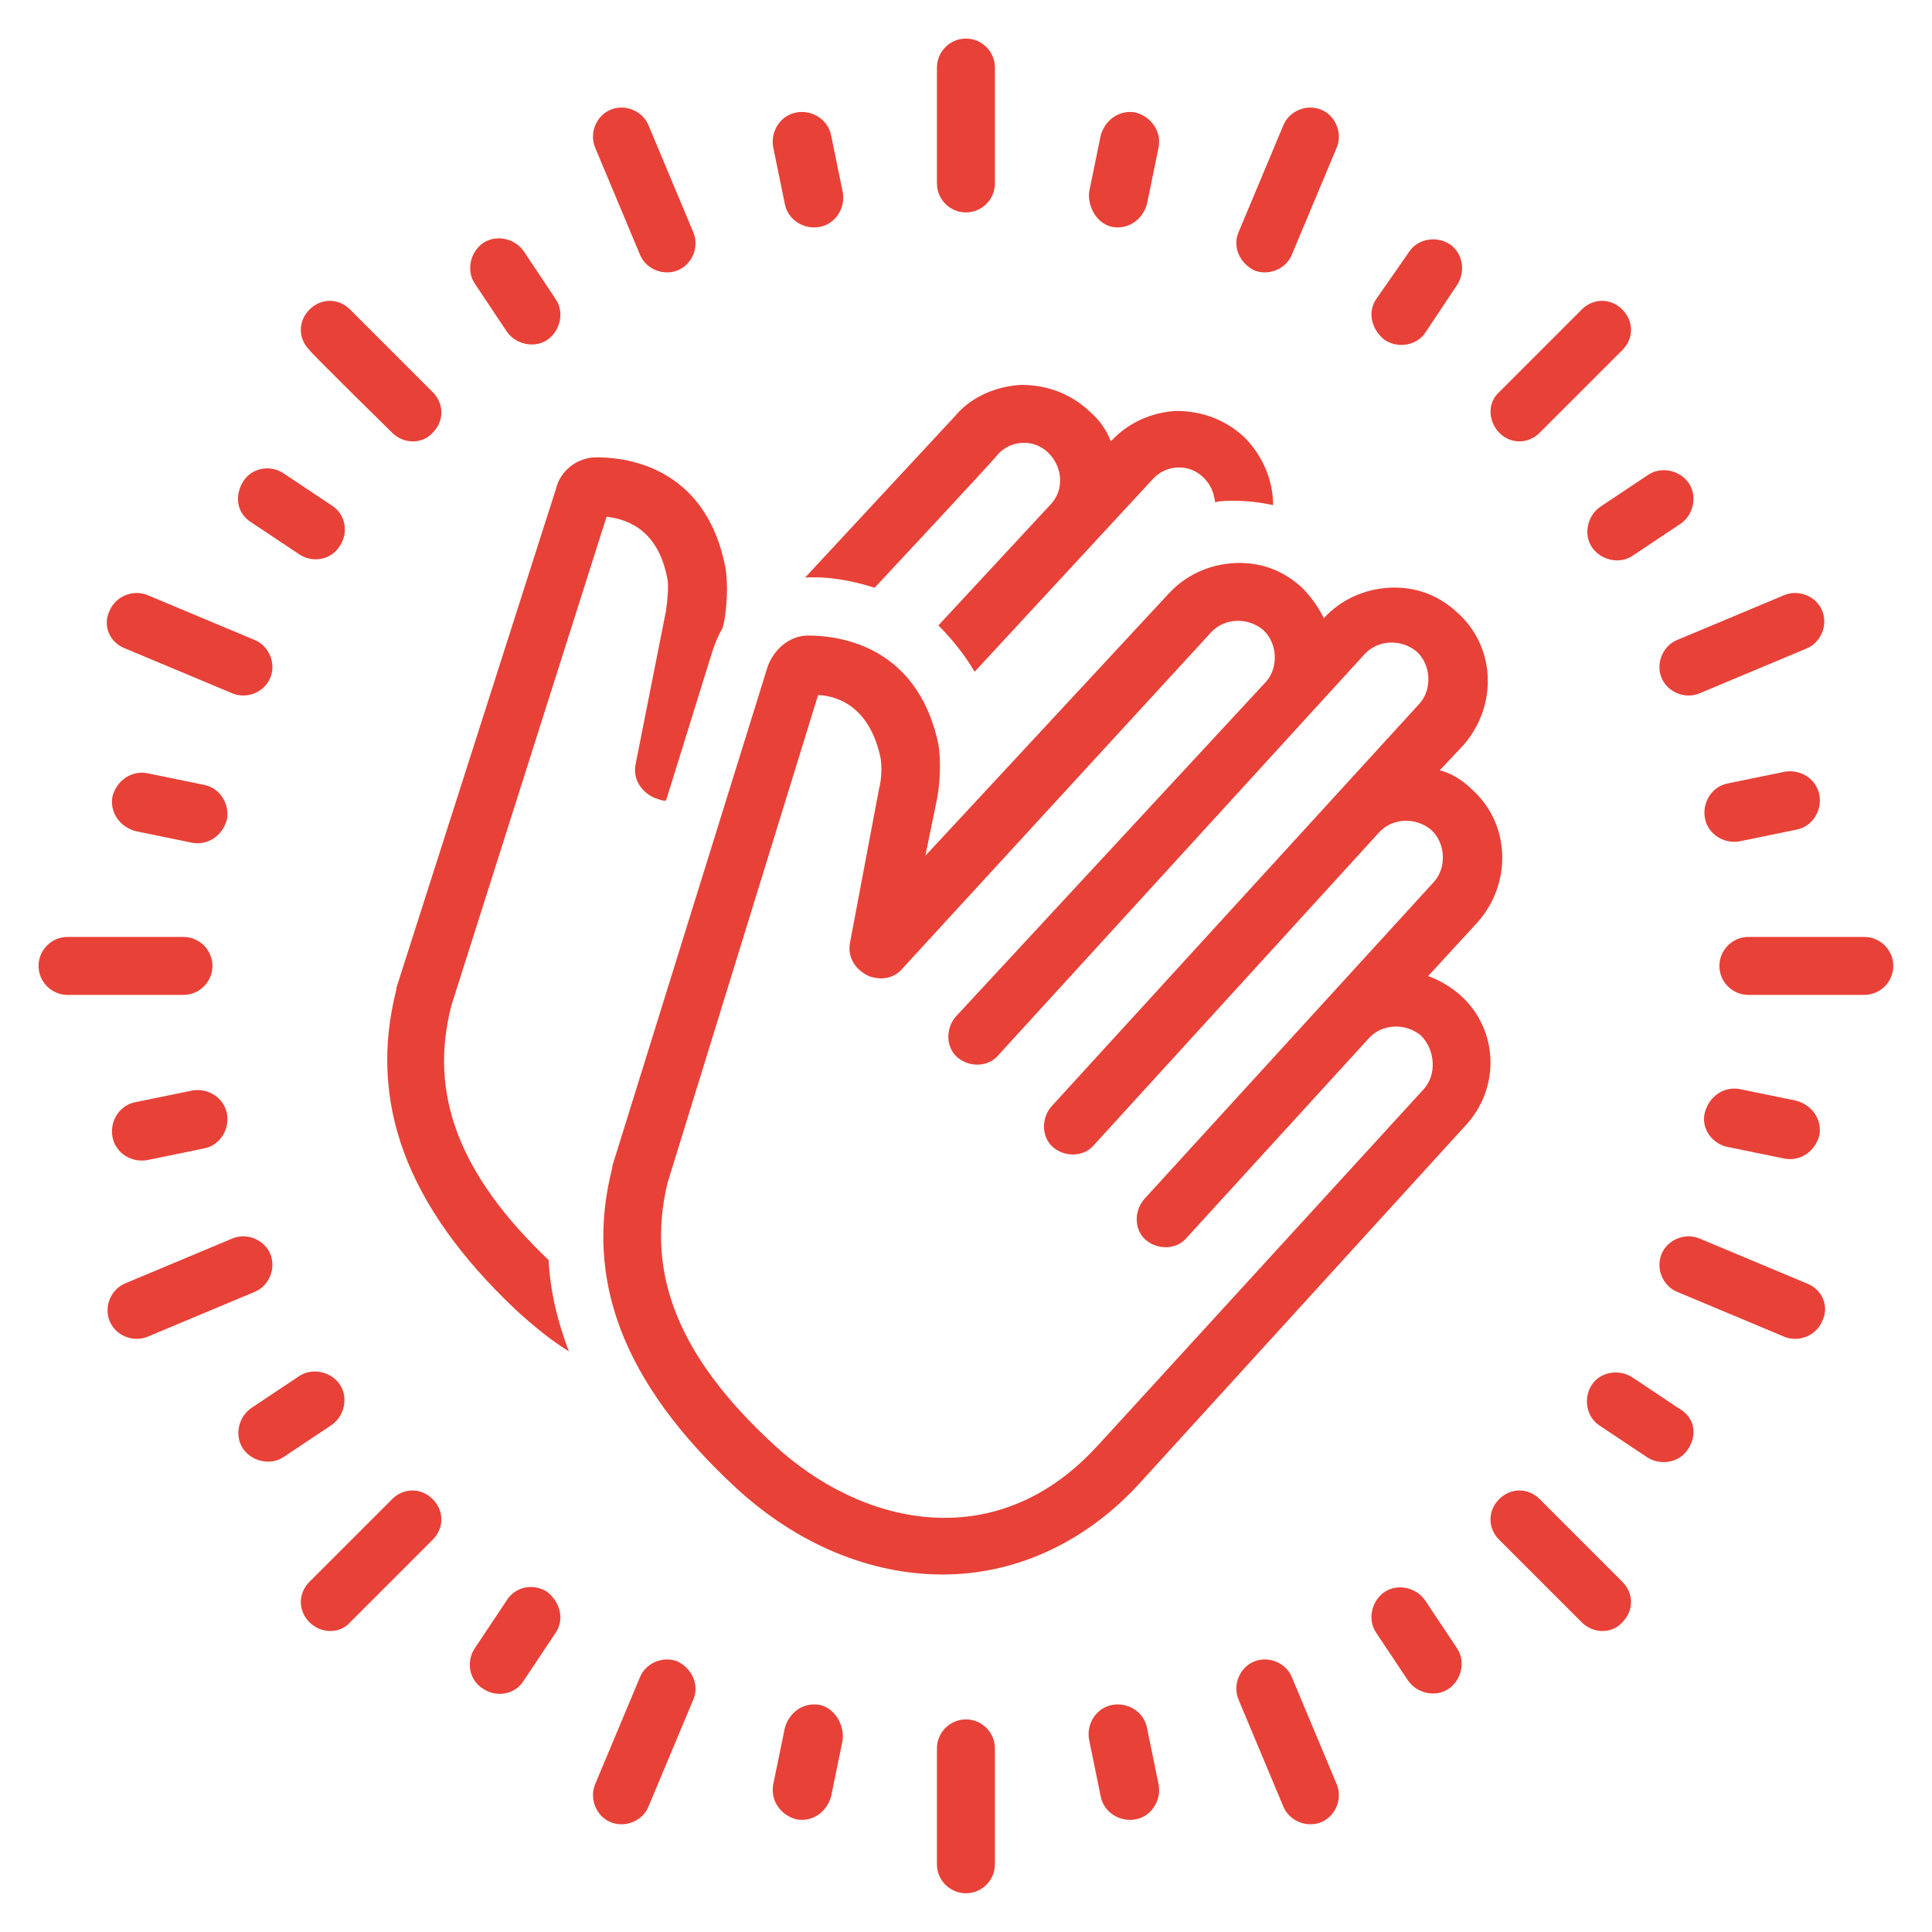 <svg xmlns="http://www.w3.org/2000/svg" xmlns:xlink="http://www.w3.org/1999/xlink" width="2000" zoomAndPan="magnify" viewBox="0 0 1500 1500" height="2000" preserveAspectRatio="xMidYMid meet" version="1.0"><defs><clipPath id="8fab880aff"><path d="M 727 29.938 L 773 29.938 L 773 165 L 727 165 Z M 727 29.938 " clip-rule="nonzero"/></clipPath><clipPath id="16d4cbc602"><path d="M 29.938 727 L 165 727 L 165 773 L 29.938 773 Z M 29.938 727 " clip-rule="nonzero"/></clipPath><clipPath id="314d11b51f"><path d="M 727 1334 L 773 1334 L 773 1469.938 L 727 1469.938 Z M 727 1334 " clip-rule="nonzero"/></clipPath><clipPath id="31ce6a8920"><path d="M 1334 727 L 1469.938 727 L 1469.938 773 L 1334 773 Z M 1334 727 " clip-rule="nonzero"/></clipPath></defs><g clip-path="url(#8fab880aff)"><path fill="#e84138" d="M 749.938 164.938 C 762.312 164.938 772.438 154.812 772.438 142.438 L 772.438 52.438 C 772.438 40.062 762.312 29.938 749.938 29.938 C 737.562 29.938 727.438 40.062 727.438 52.438 L 727.438 142.438 C 727.438 154.812 737.562 164.938 749.938 164.938 Z M 749.938 164.938 " fill-opacity="1" fill-rule="nonzero"/></g><path fill="#e84138" d="M 609.312 158.188 C 611.562 170.562 623.938 178.438 636.312 176.188 C 648.688 173.938 656.562 161.562 654.312 149.188 L 645.312 105.312 C 643.062 92.938 630.688 85.062 618.312 87.312 C 605.938 89.562 598.062 101.938 600.312 114.312 C 600.312 114.312 609.312 158.188 609.312 158.188 Z M 609.312 158.188 " fill-opacity="1" fill-rule="nonzero"/><path fill="#e84138" d="M 393.312 257.188 C 400.062 267.312 414.688 270.688 424.812 263.938 C 434.938 257.188 438.312 242.562 431.562 232.438 L 406.812 195.312 C 400.062 185.188 385.438 181.812 375.312 188.562 C 365.188 195.312 361.812 209.938 368.562 220.062 C 368.562 220.062 393.312 257.188 393.312 257.188 Z M 393.312 257.188 " fill-opacity="1" fill-rule="nonzero"/><path fill="#e84138" d="M 195.312 405.688 L 232.438 430.438 C 242.562 437.188 257.188 434.938 263.938 423.688 C 270.688 413.562 268.438 398.938 257.188 392.188 L 220.062 367.438 C 209.938 360.688 195.312 362.938 188.562 374.188 C 181.812 385.438 184.062 398.938 195.312 405.688 Z M 195.312 405.688 " fill-opacity="1" fill-rule="nonzero"/><path fill="#e84138" d="M 158.188 609.312 L 114.312 600.312 C 101.938 598.062 90.688 605.938 87.312 618.312 C 85.062 630.688 92.938 641.938 105.312 645.312 L 149.188 654.312 C 161.562 656.562 172.812 648.688 176.188 636.312 C 178.438 623.938 170.562 611.562 158.188 609.312 Z M 158.188 609.312 " fill-opacity="1" fill-rule="nonzero"/><path fill="#e84138" d="M 149.188 846.688 L 105.312 855.688 C 92.938 857.938 85.062 870.312 87.312 882.688 C 89.562 895.062 101.938 902.938 114.312 900.688 L 158.188 891.688 C 170.562 889.438 178.438 877.062 176.188 864.688 C 173.938 852.312 161.562 844.438 149.188 846.688 Z M 149.188 846.688 " fill-opacity="1" fill-rule="nonzero"/><path fill="#e84138" d="M 263.938 1075.062 C 257.188 1064.938 242.562 1061.562 232.438 1068.312 L 195.312 1093.062 C 185.188 1099.812 181.812 1114.438 188.562 1124.562 C 195.312 1134.688 209.938 1138.062 220.062 1131.312 L 257.188 1106.562 C 267.312 1099.812 270.688 1085.188 263.938 1075.062 Z M 263.938 1075.062 " fill-opacity="1" fill-rule="nonzero"/><path fill="#e84138" d="M 424.812 1235.938 C 414.688 1229.188 400.062 1231.438 393.312 1242.688 L 368.562 1279.812 C 361.812 1289.938 364.062 1304.562 375.312 1311.312 C 385.438 1318.062 400.062 1315.812 406.812 1304.562 L 431.562 1267.438 C 438.312 1257.312 434.938 1243.812 424.812 1235.938 Z M 424.812 1235.938 " fill-opacity="1" fill-rule="nonzero"/><path fill="#e84138" d="M 636.312 1323.688 C 623.938 1321.438 612.688 1329.312 609.312 1341.688 L 600.312 1385.562 C 598.062 1397.938 605.938 1409.188 618.312 1412.562 C 630.688 1414.812 641.938 1406.938 645.312 1394.562 L 654.312 1350.688 C 655.438 1338.312 647.562 1325.938 636.312 1323.688 Z M 636.312 1323.688 " fill-opacity="1" fill-rule="nonzero"/><path fill="#e84138" d="M 890.562 1341.688 C 888.312 1329.312 875.938 1321.438 863.562 1323.688 C 851.188 1325.938 843.312 1338.312 845.562 1350.688 C 845.562 1350.688 854.562 1394.562 854.562 1394.562 C 856.812 1406.938 869.188 1414.812 881.562 1412.562 C 893.938 1410.312 901.812 1397.938 899.562 1385.562 Z M 890.562 1341.688 " fill-opacity="1" fill-rule="nonzero"/><path fill="#e84138" d="M 1106.562 1242.688 C 1099.812 1232.562 1085.188 1229.188 1075.062 1235.938 C 1064.938 1242.688 1061.562 1257.312 1068.312 1267.438 C 1068.312 1267.438 1093.062 1304.562 1093.062 1304.562 C 1099.812 1314.688 1114.438 1318.062 1124.562 1311.312 C 1134.688 1304.562 1138.062 1289.938 1131.312 1279.812 Z M 1106.562 1242.688 " fill-opacity="1" fill-rule="nonzero"/><path fill="#e84138" d="M 1304.562 1094.188 L 1267.438 1069.438 C 1257.312 1062.688 1242.688 1064.938 1235.938 1075.062 C 1229.188 1085.188 1231.438 1099.812 1241.562 1106.562 L 1278.688 1131.312 C 1288.812 1138.062 1303.438 1135.812 1310.188 1125.688 C 1318.062 1114.438 1315.812 1100.938 1304.562 1094.188 Z M 1304.562 1094.188 " fill-opacity="1" fill-rule="nonzero"/><path fill="#e84138" d="M 1341.688 890.562 L 1385.562 899.562 C 1397.938 901.812 1409.188 893.938 1412.562 881.562 C 1414.812 869.188 1406.938 857.938 1394.562 854.562 L 1350.688 845.562 C 1338.312 843.312 1327.062 851.188 1323.688 863.562 C 1320.312 875.938 1329.312 888.312 1341.688 890.562 Z M 1341.688 890.562 " fill-opacity="1" fill-rule="nonzero"/><path fill="#e84138" d="M 1350.688 653.188 L 1394.562 644.188 C 1406.938 641.938 1414.812 629.562 1412.562 617.188 C 1410.312 604.812 1397.938 596.938 1385.562 599.188 L 1341.688 608.188 C 1329.312 610.438 1321.438 622.812 1323.688 635.188 C 1325.938 647.562 1338.312 655.438 1350.688 653.188 Z M 1350.688 653.188 " fill-opacity="1" fill-rule="nonzero"/><path fill="#e84138" d="M 1235.938 424.812 C 1242.688 434.938 1257.312 438.312 1267.438 431.562 L 1304.562 406.812 C 1314.688 400.062 1318.062 385.438 1311.312 375.312 C 1304.562 365.188 1289.938 361.812 1279.812 368.562 L 1242.688 393.312 C 1232.562 400.062 1229.188 414.688 1235.938 424.812 Z M 1235.938 424.812 " fill-opacity="1" fill-rule="nonzero"/><path fill="#e84138" d="M 1075.062 263.938 C 1085.188 270.688 1099.812 268.438 1106.562 258.312 L 1131.312 221.188 C 1138.062 211.062 1135.812 196.438 1125.688 189.688 C 1115.562 182.938 1100.938 185.188 1094.188 195.312 L 1068.312 232.438 C 1061.562 242.562 1064.938 256.062 1075.062 263.938 Z M 1075.062 263.938 " fill-opacity="1" fill-rule="nonzero"/><path fill="#e84138" d="M 863.562 176.188 C 875.938 178.438 887.188 170.562 890.562 158.188 L 899.562 114.312 C 901.812 101.938 893.938 90.688 881.562 87.312 C 869.188 85.062 857.938 92.938 854.562 105.312 L 845.562 149.188 C 844.438 161.562 852.312 173.938 863.562 176.188 Z M 863.562 176.188 " fill-opacity="1" fill-rule="nonzero"/><path fill="#e84138" d="M 496.812 197.562 C 501.312 208.812 514.812 214.438 526.062 209.938 C 537.312 205.438 542.938 191.938 538.438 180.688 L 503.562 97.438 C 499.062 86.188 485.562 80.562 474.312 85.062 C 463.062 89.562 457.438 103.062 461.938 114.312 C 461.938 114.312 496.812 197.562 496.812 197.562 Z M 496.812 197.562 " fill-opacity="1" fill-rule="nonzero"/><path fill="#e84138" d="M 304.438 335.938 C 313.438 344.938 328.062 344.938 335.938 335.938 C 344.938 326.938 344.938 313.438 335.938 304.438 L 271.812 240.312 C 262.812 231.312 249.312 231.312 240.312 240.312 C 231.312 249.312 231.312 262.812 240.312 271.812 C 240.312 272.938 304.438 335.938 304.438 335.938 Z M 304.438 335.938 " fill-opacity="1" fill-rule="nonzero"/><path fill="#e84138" d="M 97.438 503.562 L 180.688 538.438 C 191.938 542.938 205.438 537.312 209.938 526.062 C 214.438 514.812 208.812 501.312 197.562 496.812 L 114.312 461.938 C 103.062 457.438 89.562 463.062 85.062 474.312 C 79.438 485.562 85.062 499.062 97.438 503.562 Z M 97.438 503.562 " fill-opacity="1" fill-rule="nonzero"/><g clip-path="url(#16d4cbc602)"><path fill="#e84138" d="M 164.938 749.938 C 164.938 737.562 154.812 727.438 142.438 727.438 L 52.438 727.438 C 40.062 727.438 29.938 737.562 29.938 749.938 C 29.938 762.312 40.062 772.438 52.438 772.438 L 142.438 772.438 C 154.812 772.438 164.938 762.312 164.938 749.938 Z M 164.938 749.938 " fill-opacity="1" fill-rule="nonzero"/></g><path fill="#e84138" d="M 209.938 973.812 C 205.438 962.562 191.938 956.938 180.688 961.438 L 97.438 996.312 C 86.188 1000.812 80.562 1014.312 85.062 1025.562 C 89.562 1036.812 103.062 1042.438 114.312 1037.938 L 197.562 1003.062 C 208.812 998.562 214.438 985.062 209.938 973.812 Z M 209.938 973.812 " fill-opacity="1" fill-rule="nonzero"/><path fill="#e84138" d="M 304.438 1163.938 L 240.312 1228.062 C 231.312 1237.062 231.312 1250.562 240.312 1259.562 C 249.312 1268.562 263.938 1268.562 271.812 1259.562 L 335.938 1195.438 C 344.938 1186.438 344.938 1172.938 335.938 1163.938 C 326.938 1154.938 313.438 1154.938 304.438 1163.938 Z M 304.438 1163.938 " fill-opacity="1" fill-rule="nonzero"/><path fill="#e84138" d="M 526.062 1289.938 C 514.812 1285.438 501.312 1291.062 496.812 1302.312 L 461.938 1385.562 C 457.438 1396.812 463.062 1410.312 474.312 1414.812 C 485.562 1419.312 499.062 1413.688 503.562 1402.438 L 538.438 1319.188 C 542.938 1307.938 537.312 1295.562 526.062 1289.938 Z M 526.062 1289.938 " fill-opacity="1" fill-rule="nonzero"/><g clip-path="url(#314d11b51f)"><path fill="#e84138" d="M 749.938 1334.938 C 737.562 1334.938 727.438 1345.062 727.438 1357.438 L 727.438 1447.438 C 727.438 1459.812 737.562 1469.938 749.938 1469.938 C 762.312 1469.938 772.438 1459.812 772.438 1447.438 L 772.438 1357.438 C 772.438 1345.062 762.312 1334.938 749.938 1334.938 Z M 749.938 1334.938 " fill-opacity="1" fill-rule="nonzero"/></g><path fill="#e84138" d="M 1003.062 1302.312 C 998.562 1291.062 985.062 1285.438 973.812 1289.938 C 962.562 1294.438 956.938 1307.938 961.438 1319.188 C 961.438 1319.188 996.312 1402.438 996.312 1402.438 C 1000.812 1413.688 1014.312 1419.312 1025.562 1414.812 C 1036.812 1410.312 1042.438 1396.812 1037.938 1385.562 Z M 1003.062 1302.312 " fill-opacity="1" fill-rule="nonzero"/><path fill="#e84138" d="M 1195.438 1163.938 C 1186.438 1154.938 1172.938 1154.938 1163.938 1163.938 C 1154.938 1172.938 1154.938 1186.438 1163.938 1195.438 C 1163.938 1195.438 1228.062 1259.562 1228.062 1259.562 C 1237.062 1268.562 1251.688 1268.562 1259.562 1259.562 C 1268.562 1250.562 1268.562 1237.062 1259.562 1228.062 Z M 1195.438 1163.938 " fill-opacity="1" fill-rule="nonzero"/><path fill="#e84138" d="M 1402.438 996.312 L 1319.188 961.438 C 1307.938 956.938 1294.438 962.562 1289.938 973.812 C 1285.438 985.062 1291.062 998.562 1302.312 1003.062 L 1385.562 1037.938 C 1396.812 1042.438 1410.312 1036.812 1414.812 1025.562 C 1420.438 1014.312 1414.812 1000.812 1402.438 996.312 Z M 1402.438 996.312 " fill-opacity="1" fill-rule="nonzero"/><g clip-path="url(#31ce6a8920)"><path fill="#e84138" d="M 1447.438 727.438 L 1357.438 727.438 C 1345.062 727.438 1334.938 737.562 1334.938 749.938 C 1334.938 762.312 1345.062 772.438 1357.438 772.438 L 1447.438 772.438 C 1459.812 772.438 1469.938 762.312 1469.938 749.938 C 1469.938 737.562 1459.812 727.438 1447.438 727.438 Z M 1447.438 727.438 " fill-opacity="1" fill-rule="nonzero"/></g><path fill="#e84138" d="M 1289.938 526.062 C 1294.438 537.312 1307.938 542.938 1319.188 538.438 L 1402.438 503.562 C 1413.688 499.062 1419.312 485.562 1414.812 474.312 C 1410.312 463.062 1396.812 457.438 1385.562 461.938 L 1302.312 496.812 C 1291.062 501.312 1285.438 514.812 1289.938 526.062 Z M 1289.938 526.062 " fill-opacity="1" fill-rule="nonzero"/><path fill="#e84138" d="M 1179.688 342.688 C 1185.312 342.688 1190.938 340.438 1195.438 335.938 L 1259.562 271.812 C 1268.562 262.812 1268.562 249.312 1259.562 240.312 C 1250.562 231.312 1237.062 231.312 1228.062 240.312 C 1228.062 240.312 1165.062 303.312 1163.938 304.438 C 1149.312 317.938 1160.562 342.688 1179.688 342.688 Z M 1179.688 342.688 " fill-opacity="1" fill-rule="nonzero"/><path fill="#e84138" d="M 973.812 209.938 C 985.062 214.438 998.562 208.812 1003.062 197.562 L 1037.938 114.312 C 1042.438 103.062 1036.812 89.562 1025.562 85.062 C 1014.312 80.562 1000.812 86.188 996.312 97.438 L 961.438 180.688 C 956.938 191.938 962.562 204.312 973.812 209.938 Z M 973.812 209.938 " fill-opacity="1" fill-rule="nonzero"/><path fill="#e84138" d="M 625.062 448.438 C 643.062 447.312 661.062 450.688 679.062 456.312 C 679.062 456.312 774.688 353.938 774.688 352.812 C 784.812 341.562 802.812 340.438 814.062 351.688 C 825.312 362.938 826.438 380.938 815.188 392.188 L 728.562 485.562 C 738.688 495.688 748.812 508.062 756.688 521.562 C 756.688 521.562 895.062 371.938 895.062 371.938 C 905.188 360.688 923.188 359.562 934.438 370.812 C 940.062 376.438 942.312 382.062 943.438 389.938 C 947.938 388.812 952.438 388.812 956.938 388.812 C 968.188 388.812 978.312 389.938 988.438 392.188 C 988.438 373.062 980.562 353.938 965.938 339.312 C 951.312 325.812 933.312 319.062 913.062 319.062 C 893.938 320.188 875.938 328.062 862.438 342.688 C 859.062 333.688 853.438 325.812 845.562 319.062 C 830.938 305.562 812.938 298.812 792.688 298.812 C 773.562 299.938 754.438 307.812 742.062 322.438 Z M 625.062 448.438 " fill-opacity="1" fill-rule="nonzero"/><path fill="#e84138" d="M 350.562 780.312 L 470.938 401.188 C 490.062 403.438 511.438 413.562 518.188 449.562 C 519.312 455.188 518.188 466.438 517.062 474.312 L 493.438 593.562 C 491.188 604.812 497.941 614.938 508.062 619.438 C 511.438 620.562 513.688 621.688 517.062 621.688 L 553.062 505.812 C 555.312 499.062 557.562 493.438 560.938 487.812 L 562.062 483.312 C 564.312 472.062 565.438 454.062 563.188 440.562 C 547.438 359.562 482.188 355.062 463.062 355.062 C 448.438 355.062 434.938 365.188 431.562 379.812 L 307.812 766.812 C 307.812 766.812 307.812 767.938 307.812 767.938 C 285.312 855.688 315.688 936.688 400.062 1016.562 C 413.562 1028.938 427.062 1040.188 441.688 1049.188 C 432.688 1025.562 427.062 1001.938 425.938 978.312 C 356.188 911.938 332.562 848.938 350.562 780.312 Z M 350.562 780.312 " fill-opacity="1" fill-rule="nonzero"/><path fill="#e84138" d="M 1133.562 772.438 C 1125.688 765.688 1117.812 761.188 1108.812 757.812 L 1147.062 716.188 C 1174.062 685.812 1172.938 639.688 1142.562 612.688 C 1135.812 605.938 1126.812 600.312 1117.812 598.062 L 1135.812 578.938 C 1162.812 548.562 1161.688 502.438 1131.312 475.438 C 1116.688 461.938 1098.688 455.188 1078.438 456.312 C 1059.312 457.438 1041.312 465.312 1027.812 479.938 C 1023.312 470.938 1017.688 463.062 1010.938 456.312 C 996.312 442.812 978.312 436.062 958.062 437.188 C 938.941 438.312 920.938 446.188 907.438 460.812 L 718.438 664.438 L 727.438 620.562 C 729.688 609.312 730.812 591.312 728.562 577.812 C 711.688 497.938 646.438 493.438 627.312 493.438 C 612.688 493.438 600.312 504.688 595.812 518.188 L 475.438 905.188 C 475.438 905.188 475.438 906.312 475.438 906.312 C 452.938 994.062 484.438 1073.938 569.938 1153.812 C 619.438 1199.938 676.812 1222.438 731.938 1222.438 C 787.062 1222.438 841.062 1198.812 883.812 1152.688 C 883.812 1152.688 1136.938 874.812 1136.938 874.812 C 1165.062 845.562 1163.938 799.438 1133.562 772.438 Z M 1105.438 845.562 L 852.312 1122.312 C 852.312 1122.312 852.312 1122.312 851.188 1123.438 C 772.438 1208.938 667.812 1184.188 600.312 1121.188 C 527.188 1053.688 501.312 989.562 518.188 918.688 L 635.188 539.562 C 654.312 540.688 675.688 551.938 683.562 587.938 C 684.688 593.562 684.688 604.812 682.438 612.688 L 659.938 731.938 C 657.688 743.188 664.438 753.312 674.562 757.812 C 683.562 761.188 693.688 760.062 700.438 752.188 C 700.438 752.188 940.062 491.188 940.062 491.188 C 950.188 479.938 968.188 478.812 980.562 488.938 C 991.812 499.062 992.938 518.188 982.812 529.438 L 742.062 789.312 C 734.188 798.312 734.188 812.938 743.188 820.812 C 752.188 828.688 766.812 828.688 774.688 819.688 C 774.688 819.688 1059.312 508.062 1059.312 508.062 C 1069.438 496.812 1087.438 495.688 1099.812 505.812 C 1111.062 515.938 1112.188 535.062 1102.062 546.312 L 816.312 859.062 C 808.438 868.062 808.438 882.688 817.438 890.562 C 826.438 898.438 841.062 898.438 848.938 889.438 C 848.938 889.438 1070.562 646.438 1070.562 646.438 C 1080.688 635.188 1098.688 634.062 1111.062 644.188 C 1122.312 654.312 1123.438 673.438 1113.312 684.688 L 888.312 931.062 C 880.438 940.062 880.438 954.688 889.438 962.562 C 898.438 970.438 913.062 970.438 920.938 961.438 C 920.938 961.438 1062.688 806.188 1062.688 806.188 C 1072.812 794.938 1090.812 793.812 1103.188 803.938 C 1114.438 815.188 1115.562 834.312 1105.438 845.562 Z M 1105.438 845.562 " fill-opacity="1" fill-rule="nonzero"/></svg>
